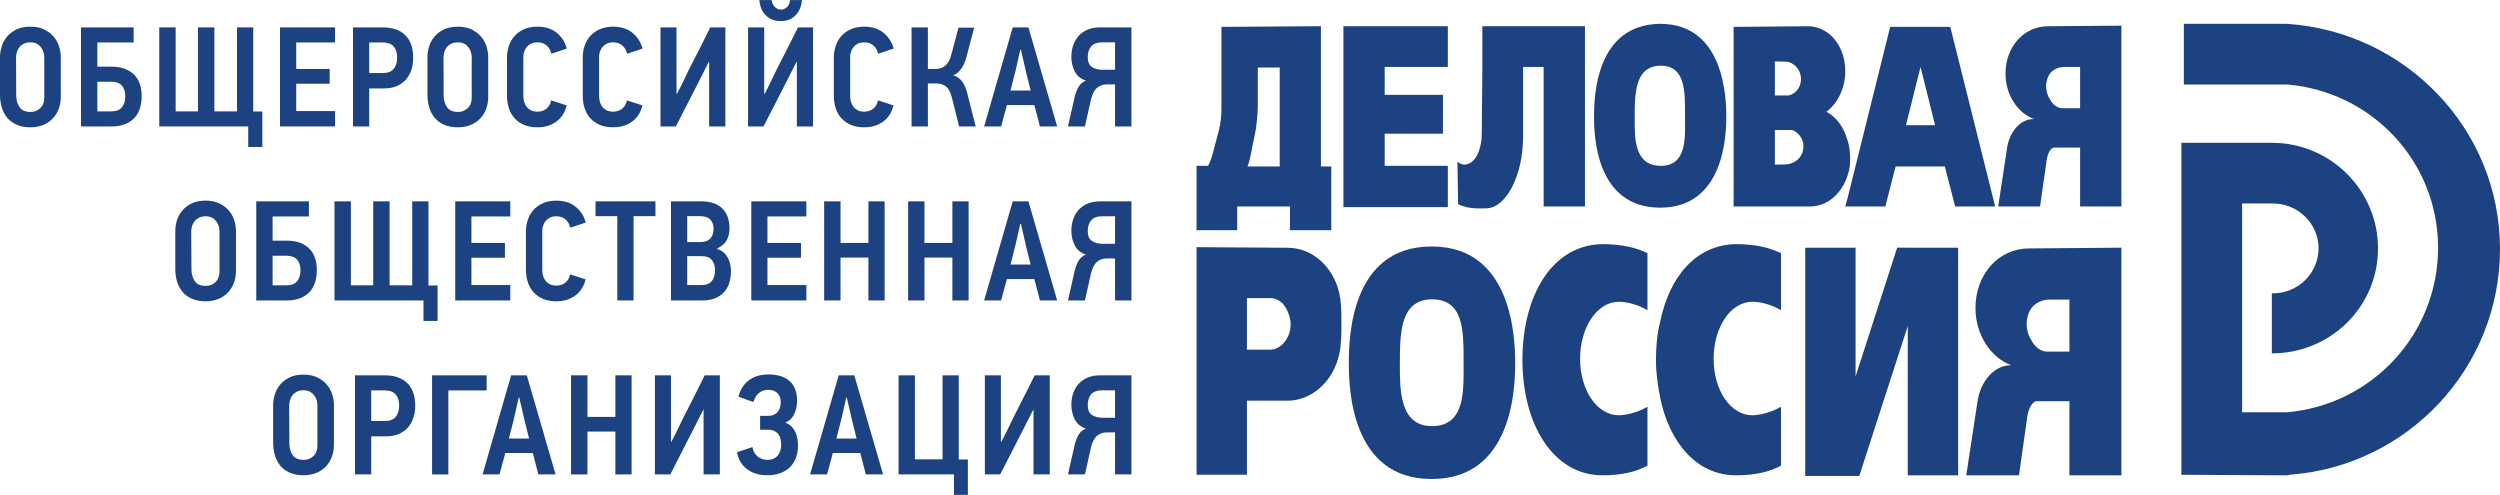 <?xml version="1.0" encoding="UTF-8"?>
<svg xmlns="http://www.w3.org/2000/svg" xmlns:xlink="http://www.w3.org/1999/xlink" width="250.41pt" height="49.57pt" viewBox="0 0 250.41 49.57" version="1.1">
<defs>
<clipPath id="clip1">
  <path d="M 90 37 L 97 37 L 97 49.57 L 90 49.57 Z M 90 37 "/>
</clipPath>
<clipPath id="clip2">
  <path d="M 218 2 L 250.41 2 L 250.41 48 L 218 48 Z M 218 2 "/>
</clipPath>
</defs>
<g id="surface1">
<path style=" stroke:none;fill-rule:nonzero;fill:rgb(11.4%,25.899%,50.6%);fill-opacity:1;" d="M 4.434 5.711 C 4.434 5.586 4.414 5.441 4.367 5.277 C 4.324 5.105 4.25 4.949 4.148 4.797 C 4.047 4.645 3.906 4.512 3.727 4.402 C 3.555 4.293 3.328 4.242 3.055 4.242 C 2.773 4.242 2.543 4.293 2.359 4.391 C 2.176 4.492 2.023 4.613 1.918 4.762 C 1.809 4.91 1.73 5.066 1.684 5.238 C 1.633 5.41 1.609 5.574 1.609 5.723 L 1.625 9.523 C 1.625 10.004 1.73 10.402 1.957 10.727 C 2.172 11.051 2.543 11.215 3.062 11.215 C 3.434 11.215 3.758 11.086 4.027 10.836 C 4.301 10.582 4.434 10.234 4.434 9.797 Z M 6.09 9.656 C 6.09 10.133 6.02 10.559 5.867 10.941 C 5.719 11.32 5.512 11.645 5.238 11.914 C 4.969 12.188 4.648 12.395 4.277 12.539 C 3.906 12.68 3.5 12.75 3.055 12.75 C 2.504 12.75 2.043 12.664 1.652 12.484 C 1.266 12.312 0.949 12.074 0.703 11.773 C 0.461 11.477 0.289 11.125 0.172 10.734 C 0.055 10.34 0 9.922 0 9.484 L 0 5.738 C 0 5.387 0.055 5.031 0.164 4.668 C 0.273 4.305 0.449 3.98 0.691 3.684 C 0.934 3.391 1.25 3.148 1.633 2.957 C 2.016 2.766 2.488 2.672 3.055 2.672 C 3.574 2.672 4.023 2.758 4.406 2.941 C 4.785 3.121 5.102 3.359 5.352 3.648 C 5.605 3.938 5.793 4.266 5.906 4.629 C 6.031 5 6.09 5.367 6.09 5.738 "/>
<path style=" stroke:none;fill-rule:nonzero;fill:rgb(11.4%,25.899%,50.6%);fill-opacity:1;" d="M 9.75 11.156 L 11.121 11.156 C 11.625 11.156 11.988 11.02 12.211 10.746 C 12.438 10.48 12.547 10.109 12.547 9.645 C 12.547 9.195 12.438 8.84 12.211 8.578 C 11.988 8.316 11.625 8.188 11.105 8.188 L 9.75 8.188 Z M 9.75 6.68 L 11.18 6.68 C 11.699 6.68 12.148 6.75 12.527 6.898 C 12.898 7.047 13.211 7.246 13.457 7.504 C 13.707 7.762 13.891 8.066 14.008 8.426 C 14.129 8.781 14.188 9.172 14.188 9.602 C 14.188 10.617 13.914 11.383 13.379 11.895 C 12.844 12.406 12.117 12.664 11.195 12.664 L 8.113 12.664 L 8.113 2.742 L 13.387 2.742 L 13.387 4.254 L 9.75 4.254 "/>
<path style=" stroke:none;fill-rule:nonzero;fill:rgb(11.4%,25.899%,50.6%);fill-opacity:1;" d="M 24.863 12.664 L 15.953 12.664 L 15.953 2.742 L 17.594 2.742 L 17.594 11.156 L 19.836 11.156 L 19.836 2.742 L 21.473 2.742 L 21.473 11.156 L 23.738 11.156 L 23.738 2.742 L 25.367 2.742 L 25.367 11.168 L 26.277 11.168 L 26.277 14.719 L 24.863 14.719 "/>
<path style=" stroke:none;fill-rule:nonzero;fill:rgb(11.4%,25.899%,50.6%);fill-opacity:1;" d="M 28.047 12.664 L 28.047 2.742 L 33.562 2.742 L 33.562 4.254 L 29.672 4.254 L 29.672 6.906 L 33.02 6.906 L 33.02 8.387 L 29.672 8.387 L 29.672 11.125 L 33.562 11.125 L 33.562 12.664 "/>
<path style=" stroke:none;fill-rule:nonzero;fill:rgb(11.4%,25.899%,50.6%);fill-opacity:1;" d="M 39.781 5.773 C 39.781 5.281 39.656 4.906 39.418 4.645 C 39.184 4.387 38.82 4.254 38.34 4.254 L 36.984 4.254 L 36.984 7.316 L 38.352 7.316 C 38.84 7.316 39.195 7.184 39.43 6.898 C 39.664 6.621 39.781 6.246 39.781 5.773 M 41.387 5.805 C 41.387 6.234 41.328 6.637 41.203 7.008 C 41.078 7.375 40.898 7.699 40.652 7.977 C 40.406 8.25 40.105 8.469 39.734 8.625 C 39.363 8.781 38.93 8.859 38.441 8.859 L 36.984 8.859 L 36.984 12.664 L 35.359 12.664 L 35.359 2.742 L 38.352 2.742 C 38.82 2.742 39.238 2.805 39.605 2.93 C 39.98 3.051 40.297 3.238 40.559 3.492 C 40.828 3.746 41.035 4.059 41.176 4.445 C 41.32 4.828 41.387 5.285 41.387 5.805 "/>
<path style=" stroke:none;fill-rule:nonzero;fill:rgb(11.4%,25.899%,50.6%);fill-opacity:1;" d="M 47.25 5.711 C 47.25 5.586 47.227 5.441 47.184 5.277 C 47.145 5.105 47.07 4.949 46.965 4.797 C 46.855 4.645 46.723 4.512 46.547 4.402 C 46.367 4.293 46.141 4.242 45.863 4.242 C 45.59 4.242 45.359 4.293 45.176 4.391 C 44.988 4.492 44.844 4.613 44.73 4.762 C 44.625 4.91 44.543 5.066 44.496 5.238 C 44.449 5.41 44.426 5.574 44.426 5.723 L 44.438 9.523 C 44.438 10.004 44.547 10.402 44.77 10.727 C 44.98 11.051 45.359 11.215 45.875 11.215 C 46.25 11.215 46.57 11.086 46.84 10.836 C 47.113 10.582 47.25 10.234 47.25 9.797 Z M 48.902 9.656 C 48.902 10.133 48.828 10.559 48.684 10.941 C 48.535 11.32 48.324 11.645 48.055 11.914 C 47.785 12.188 47.461 12.395 47.094 12.539 C 46.723 12.68 46.312 12.75 45.863 12.75 C 45.324 12.75 44.855 12.664 44.469 12.484 C 44.078 12.312 43.766 12.074 43.52 11.773 C 43.277 11.477 43.102 11.125 42.984 10.734 C 42.875 10.34 42.816 9.922 42.816 9.484 L 42.816 5.738 C 42.816 5.387 42.867 5.031 42.977 4.668 C 43.086 4.305 43.266 3.98 43.508 3.684 C 43.75 3.391 44.062 3.148 44.449 2.957 C 44.832 2.766 45.305 2.672 45.863 2.672 C 46.387 2.672 46.836 2.758 47.219 2.941 C 47.598 3.121 47.918 3.359 48.168 3.648 C 48.422 3.938 48.605 4.266 48.723 4.629 C 48.844 5 48.902 5.367 48.902 5.738 "/>
<path style=" stroke:none;fill-rule:nonzero;fill:rgb(11.4%,25.899%,50.6%);fill-opacity:1;" d="M 56.758 10.559 C 56.598 11.25 56.254 11.789 55.73 12.176 C 55.211 12.559 54.574 12.75 53.836 12.75 C 53.32 12.75 52.875 12.672 52.492 12.508 C 52.113 12.348 51.793 12.125 51.539 11.84 C 51.285 11.555 51.094 11.219 50.969 10.832 C 50.848 10.449 50.781 10.035 50.781 9.586 L 50.781 5.738 C 50.781 5.348 50.848 4.969 50.969 4.598 C 51.094 4.223 51.277 3.895 51.535 3.613 C 51.781 3.328 52.102 3.102 52.48 2.93 C 52.859 2.758 53.312 2.672 53.836 2.672 C 54.629 2.672 55.281 2.883 55.785 3.301 C 56.281 3.715 56.609 4.242 56.77 4.867 L 55.219 5.379 C 55.191 5.238 55.141 5.098 55.078 4.969 C 55.008 4.832 54.918 4.711 54.809 4.605 C 54.691 4.496 54.551 4.406 54.391 4.34 C 54.23 4.27 54.047 4.242 53.836 4.242 C 53.59 4.242 53.375 4.281 53.203 4.371 C 53.023 4.453 52.879 4.566 52.766 4.703 C 52.652 4.84 52.57 4.996 52.512 5.168 C 52.453 5.336 52.422 5.508 52.422 5.68 L 52.422 9.629 C 52.422 9.836 52.453 10.035 52.512 10.227 C 52.57 10.418 52.656 10.582 52.777 10.727 C 52.891 10.871 53.043 10.98 53.219 11.062 C 53.391 11.145 53.598 11.184 53.836 11.184 C 54.191 11.184 54.488 11.086 54.734 10.883 C 54.98 10.684 55.137 10.41 55.207 10.055 "/>
<path style=" stroke:none;fill-rule:nonzero;fill:rgb(11.4%,25.899%,50.6%);fill-opacity:1;" d="M 64.348 10.559 C 64.184 11.25 63.844 11.789 63.32 12.176 C 62.793 12.559 62.164 12.75 61.422 12.75 C 60.91 12.75 60.461 12.672 60.078 12.508 C 59.703 12.348 59.383 12.125 59.125 11.84 C 58.863 11.555 58.68 11.219 58.555 10.832 C 58.43 10.449 58.371 10.035 58.371 9.586 L 58.371 5.738 C 58.371 5.348 58.43 4.969 58.555 4.598 C 58.68 4.223 58.863 3.895 59.117 3.613 C 59.371 3.328 59.684 3.102 60.07 2.93 C 60.445 2.758 60.902 2.672 61.422 2.672 C 62.219 2.672 62.867 2.883 63.367 3.301 C 63.863 3.715 64.195 4.242 64.355 4.867 L 62.809 5.379 C 62.773 5.238 62.723 5.098 62.664 4.969 C 62.594 4.832 62.504 4.711 62.391 4.605 C 62.277 4.496 62.141 4.406 61.977 4.34 C 61.812 4.27 61.629 4.242 61.422 4.242 C 61.172 4.242 60.961 4.281 60.785 4.371 C 60.613 4.453 60.469 4.566 60.348 4.703 C 60.238 4.84 60.152 4.996 60.094 5.168 C 60.035 5.336 60.008 5.508 60.008 5.68 L 60.008 9.629 C 60.008 9.836 60.035 10.035 60.094 10.227 C 60.152 10.418 60.238 10.582 60.355 10.727 C 60.477 10.871 60.621 10.98 60.797 11.062 C 60.977 11.145 61.188 11.184 61.422 11.184 C 61.77 11.184 62.07 11.086 62.32 10.883 C 62.566 10.684 62.723 10.41 62.789 10.055 "/>
<path style=" stroke:none;fill-rule:nonzero;fill:rgb(11.4%,25.899%,50.6%);fill-opacity:1;" d="M 66.156 12.664 L 66.156 2.742 L 67.762 2.742 L 67.762 9.387 C 67.762 9.387 67.781 9.387 67.781 9.395 C 67.793 9.398 67.797 9.398 67.805 9.398 C 68.027 8.992 68.234 8.586 68.426 8.176 C 68.625 7.766 68.82 7.359 69.016 6.949 C 69.383 6.246 69.738 5.547 70.09 4.852 C 70.438 4.16 70.793 3.457 71.141 2.742 L 72.656 2.742 L 72.656 12.664 L 71.031 12.664 L 71.031 6.191 L 71 6.191 C 70.836 6.508 70.68 6.824 70.516 7.145 C 70.352 7.473 70.195 7.789 70.031 8.105 L 67.695 12.664 "/>
<path style=" stroke:none;fill-rule:nonzero;fill:rgb(11.4%,25.899%,50.6%);fill-opacity:1;" d="M 78.215 2.113 C 77.816 2.113 77.484 2.043 77.211 1.898 C 76.941 1.758 76.723 1.582 76.555 1.371 C 76.387 1.16 76.27 0.938 76.191 0.691 C 76.113 0.441 76.074 0.215 76.062 0.004 L 77.289 0.004 C 77.297 0.109 77.324 0.215 77.367 0.324 C 77.41 0.434 77.469 0.535 77.555 0.637 C 77.633 0.73 77.727 0.805 77.84 0.867 C 77.945 0.93 78.07 0.961 78.215 0.961 C 78.367 0.961 78.496 0.93 78.609 0.867 C 78.73 0.805 78.824 0.73 78.898 0.637 C 78.977 0.535 79.031 0.434 79.074 0.324 C 79.109 0.215 79.129 0.109 79.129 0.004 L 80.34 0.004 C 80.32 0.215 80.273 0.441 80.188 0.691 C 80.109 0.938 79.988 1.16 79.828 1.371 C 79.664 1.582 79.453 1.758 79.188 1.898 C 78.918 2.043 78.59 2.113 78.215 2.113 M 74.93 12.664 L 74.93 2.742 L 76.547 2.742 L 76.547 9.387 C 76.547 9.387 76.566 9.387 76.57 9.395 C 76.57 9.398 76.578 9.398 76.59 9.398 C 76.809 8.992 77.02 8.586 77.211 8.176 C 77.402 7.766 77.602 7.359 77.801 6.949 C 78.16 6.246 78.516 5.547 78.871 4.852 C 79.223 4.156 79.574 3.453 79.93 2.742 L 81.438 2.742 L 81.438 12.664 L 79.816 12.664 L 79.816 6.195 L 79.785 6.195 C 79.621 6.508 79.457 6.824 79.297 7.145 C 79.141 7.473 78.977 7.785 78.816 8.105 L 76.477 12.664 "/>
<path style=" stroke:none;fill-rule:nonzero;fill:rgb(11.4%,25.899%,50.6%);fill-opacity:1;" d="M 89.492 10.559 C 89.332 11.25 88.988 11.789 88.469 12.176 C 87.945 12.559 87.312 12.75 86.566 12.75 C 86.059 12.75 85.609 12.672 85.23 12.508 C 84.852 12.348 84.531 12.125 84.273 11.84 C 84.016 11.555 83.828 11.219 83.707 10.832 C 83.582 10.449 83.52 10.035 83.52 9.586 L 83.52 5.738 C 83.52 5.348 83.582 4.969 83.707 4.598 C 83.828 4.223 84.016 3.895 84.266 3.613 C 84.52 3.328 84.836 3.102 85.215 2.93 C 85.594 2.758 86.047 2.672 86.566 2.672 C 87.367 2.672 88.016 2.883 88.516 3.301 C 89.012 3.715 89.348 4.242 89.508 4.867 L 87.953 5.379 C 87.926 5.238 87.879 5.098 87.809 4.969 C 87.746 4.832 87.656 4.711 87.539 4.605 C 87.422 4.496 87.289 4.406 87.125 4.34 C 86.969 4.27 86.781 4.242 86.566 4.242 C 86.324 4.242 86.113 4.281 85.934 4.371 C 85.758 4.453 85.613 4.566 85.504 4.703 C 85.387 4.84 85.301 4.996 85.246 5.168 C 85.184 5.336 85.156 5.508 85.156 5.68 L 85.156 9.629 C 85.156 9.836 85.184 10.035 85.246 10.227 C 85.301 10.418 85.387 10.582 85.508 10.727 C 85.625 10.871 85.773 10.98 85.949 11.062 C 86.125 11.145 86.332 11.184 86.566 11.184 C 86.922 11.184 87.223 11.086 87.469 10.883 C 87.715 10.684 87.871 10.41 87.938 10.055 "/>
<path style=" stroke:none;fill-rule:nonzero;fill:rgb(11.4%,25.899%,50.6%);fill-opacity:1;" d="M 91.305 12.664 L 91.305 2.742 L 92.941 2.742 L 92.941 6.906 L 93.727 6.906 C 93.871 6.906 94.02 6.887 94.168 6.848 C 94.324 6.809 94.469 6.742 94.605 6.641 C 94.742 6.543 94.867 6.398 94.988 6.215 C 95.105 6.027 95.203 5.789 95.281 5.492 L 96.008 2.77 L 97.578 2.77 L 96.809 5.691 C 96.68 6.18 96.508 6.578 96.273 6.898 C 96.051 7.219 95.781 7.426 95.477 7.535 C 95.879 7.668 96.188 7.891 96.406 8.211 C 96.625 8.531 96.793 8.934 96.906 9.43 L 97.73 12.664 L 96.066 12.664 L 95.363 9.844 C 95.215 9.242 95.004 8.844 94.738 8.652 C 94.473 8.457 94.156 8.359 93.801 8.359 L 92.941 8.359 L 92.941 12.664 "/>
<path style=" stroke:none;fill-rule:nonzero;fill:rgb(11.4%,25.899%,50.6%);fill-opacity:1;" d="M 101.723 7.078 L 101.215 9.07 L 103.234 9.07 L 102.738 7.09 C 102.719 7.008 102.684 6.863 102.645 6.664 C 102.605 6.465 102.555 6.254 102.504 6.039 C 102.449 5.82 102.398 5.609 102.355 5.418 C 102.309 5.219 102.277 5.082 102.266 4.996 L 102.195 4.996 Z M 103.605 10.527 L 100.855 10.527 C 100.84 10.613 100.797 10.758 100.742 10.953 C 100.684 11.156 100.625 11.367 100.562 11.598 C 100.504 11.828 100.449 12.035 100.391 12.238 C 100.34 12.438 100.297 12.578 100.273 12.664 L 98.574 12.664 L 101.438 2.742 L 103.012 2.742 L 105.891 12.664 L 104.164 12.664 "/>
<path style=" stroke:none;fill-rule:nonzero;fill:rgb(11.4%,25.899%,50.6%);fill-opacity:1;" d="M 108.953 5.723 C 108.953 6.195 109.098 6.527 109.375 6.711 C 109.656 6.898 110.008 6.988 110.422 6.988 L 111.688 6.988 L 111.688 4.242 L 110.379 4.242 C 109.895 4.242 109.535 4.371 109.301 4.641 C 109.07 4.906 108.953 5.266 108.953 5.723 M 113.328 2.742 L 113.328 12.664 L 111.688 12.664 L 111.688 8.457 L 110.809 8.457 C 110.484 8.457 110.184 8.562 109.906 8.781 C 109.629 8.996 109.418 9.398 109.27 9.988 L 108.672 12.664 L 106.973 12.664 L 107.645 9.699 C 107.734 9.32 107.867 8.988 108.031 8.703 C 108.191 8.414 108.434 8.211 108.77 8.074 C 108.234 7.895 107.859 7.582 107.645 7.141 C 107.426 6.699 107.312 6.219 107.312 5.695 C 107.312 5.238 107.383 4.828 107.523 4.461 C 107.66 4.098 107.855 3.785 108.102 3.527 C 108.359 3.27 108.66 3.074 109.012 2.941 C 109.363 2.812 109.746 2.742 110.18 2.742 "/>
<path style=" stroke:none;fill-rule:nonzero;fill:rgb(11.4%,25.899%,50.6%);fill-opacity:1;" d="M 21.984 23.133 C 21.984 23.016 21.965 22.867 21.922 22.703 C 21.879 22.535 21.801 22.375 21.703 22.223 C 21.594 22.07 21.457 21.938 21.277 21.828 C 21.102 21.723 20.879 21.664 20.602 21.664 C 20.328 21.664 20.094 21.715 19.91 21.812 C 19.727 21.914 19.578 22.039 19.473 22.188 C 19.359 22.336 19.277 22.492 19.234 22.664 C 19.184 22.836 19.156 23 19.156 23.148 L 19.176 26.953 C 19.176 27.426 19.285 27.828 19.504 28.152 C 19.723 28.477 20.094 28.637 20.613 28.637 C 20.988 28.637 21.309 28.512 21.582 28.258 C 21.848 28.004 21.984 27.66 21.984 27.223 Z M 23.637 27.082 C 23.637 27.555 23.566 27.988 23.418 28.363 C 23.27 28.75 23.062 29.07 22.789 29.344 C 22.52 29.617 22.199 29.82 21.832 29.965 C 21.457 30.102 21.051 30.18 20.602 30.18 C 20.059 30.18 19.594 30.086 19.203 29.914 C 18.816 29.742 18.5 29.5 18.258 29.199 C 18.016 28.898 17.836 28.555 17.723 28.16 C 17.609 27.766 17.559 27.348 17.559 26.91 L 17.559 23.164 C 17.559 22.812 17.605 22.453 17.715 22.094 C 17.824 21.73 18.004 21.402 18.242 21.113 C 18.484 20.812 18.797 20.574 19.184 20.379 C 19.566 20.191 20.039 20.094 20.602 20.094 C 21.125 20.094 21.574 20.188 21.953 20.367 C 22.34 20.547 22.652 20.781 22.902 21.074 C 23.16 21.363 23.344 21.691 23.461 22.059 C 23.578 22.426 23.637 22.789 23.637 23.164 "/>
<path style=" stroke:none;fill-rule:nonzero;fill:rgb(11.4%,25.899%,50.6%);fill-opacity:1;" d="M 27.305 28.578 L 28.668 28.578 C 29.176 28.578 29.539 28.441 29.758 28.176 C 29.984 27.902 30.098 27.535 30.098 27.066 C 30.098 26.621 29.984 26.27 29.758 26.008 C 29.539 25.746 29.164 25.613 28.656 25.613 L 27.305 25.613 Z M 27.305 24.105 L 28.73 24.105 C 29.25 24.105 29.699 24.176 30.074 24.324 C 30.449 24.473 30.762 24.672 31.012 24.934 C 31.258 25.188 31.434 25.492 31.559 25.852 C 31.676 26.207 31.734 26.602 31.734 27.027 C 31.734 28.043 31.469 28.809 30.934 29.32 C 30.395 29.836 29.664 30.094 28.742 30.094 L 25.668 30.094 L 25.668 20.168 L 30.941 20.168 L 30.941 21.68 L 27.305 21.68 "/>
<path style=" stroke:none;fill-rule:nonzero;fill:rgb(11.4%,25.899%,50.6%);fill-opacity:1;" d="M 42.418 30.094 L 33.504 30.094 L 33.504 20.168 L 35.145 20.168 L 35.145 28.578 L 37.383 28.578 L 37.383 20.168 L 39.023 20.168 L 39.023 28.578 L 41.289 28.578 L 41.289 20.168 L 42.918 20.168 L 42.918 28.594 L 43.828 28.594 L 43.828 32.145 L 42.418 32.145 "/>
<path style=" stroke:none;fill-rule:nonzero;fill:rgb(11.4%,25.899%,50.6%);fill-opacity:1;" d="M 45.598 30.094 L 45.598 20.168 L 51.113 20.168 L 51.113 21.68 L 47.219 21.68 L 47.219 24.332 L 50.574 24.332 L 50.574 25.812 L 47.219 25.812 L 47.219 28.551 L 51.113 28.551 L 51.113 30.094 "/>
<path style=" stroke:none;fill-rule:nonzero;fill:rgb(11.4%,25.899%,50.6%);fill-opacity:1;" d="M 58.656 27.98 C 58.488 28.676 58.152 29.215 57.625 29.602 C 57.109 29.984 56.469 30.18 55.73 30.18 C 55.219 30.18 54.77 30.094 54.391 29.938 C 54.012 29.773 53.695 29.547 53.434 29.266 C 53.18 28.98 52.988 28.645 52.867 28.258 C 52.746 27.875 52.68 27.457 52.68 27.012 L 52.68 23.164 C 52.68 22.773 52.746 22.391 52.867 22.02 C 52.988 21.652 53.18 21.32 53.43 21.039 C 53.684 20.754 53.996 20.523 54.375 20.355 C 54.758 20.184 55.211 20.098 55.73 20.098 C 56.531 20.098 57.18 20.305 57.676 20.723 C 58.18 21.141 58.508 21.664 58.668 22.293 L 57.113 22.805 C 57.09 22.664 57.035 22.523 56.973 22.391 C 56.906 22.262 56.812 22.141 56.703 22.027 C 56.59 21.922 56.445 21.832 56.285 21.766 C 56.125 21.699 55.941 21.664 55.73 21.664 C 55.484 21.664 55.273 21.707 55.102 21.793 C 54.922 21.879 54.777 21.992 54.66 22.133 C 54.551 22.266 54.465 22.418 54.406 22.594 C 54.348 22.762 54.316 22.934 54.316 23.105 L 54.316 27.055 C 54.316 27.262 54.348 27.465 54.406 27.652 C 54.465 27.844 54.551 28.008 54.672 28.152 C 54.785 28.293 54.938 28.406 55.109 28.488 C 55.285 28.566 55.492 28.605 55.73 28.605 C 56.086 28.605 56.387 28.512 56.633 28.309 C 56.879 28.105 57.035 27.836 57.102 27.48 "/>
<path style=" stroke:none;fill-rule:nonzero;fill:rgb(11.4%,25.899%,50.6%);fill-opacity:1;" d="M 63.461 21.652 L 63.461 30.094 L 61.832 30.094 L 61.832 21.652 L 59.652 21.652 L 59.652 20.168 L 65.652 20.168 L 65.652 21.652 "/>
<path style=" stroke:none;fill-rule:nonzero;fill:rgb(11.4%,25.899%,50.6%);fill-opacity:1;" d="M 71.617 27.062 C 71.617 26.641 71.512 26.305 71.297 26.043 C 71.09 25.785 70.742 25.656 70.262 25.656 L 68.836 25.656 L 68.836 28.551 L 70.277 28.551 C 70.531 28.551 70.742 28.512 70.918 28.438 C 71.09 28.363 71.223 28.254 71.328 28.113 C 71.434 27.98 71.508 27.816 71.547 27.637 C 71.594 27.449 71.617 27.262 71.617 27.062 M 71.473 22.934 C 71.473 22.535 71.367 22.219 71.152 21.992 C 70.938 21.766 70.594 21.652 70.117 21.652 L 68.836 21.652 L 68.836 24.246 L 70.133 24.246 C 70.594 24.246 70.938 24.125 71.152 23.887 C 71.367 23.641 71.473 23.324 71.473 22.934 M 73.215 27.152 C 73.215 28.105 72.957 28.832 72.449 29.336 C 71.941 29.84 71.262 30.094 70.398 30.094 L 67.207 30.094 L 67.207 20.168 L 70.246 20.168 C 71.188 20.168 71.891 20.41 72.363 20.895 C 72.836 21.379 73.07 22.043 73.07 22.879 C 73.07 23.297 72.984 23.68 72.809 24.031 C 72.629 24.379 72.316 24.664 71.855 24.871 L 71.855 24.945 C 72.098 25.023 72.297 25.133 72.473 25.281 C 72.645 25.43 72.781 25.598 72.891 25.797 C 73 26 73.078 26.219 73.137 26.449 C 73.188 26.684 73.215 26.914 73.215 27.152 "/>
<path style=" stroke:none;fill-rule:nonzero;fill:rgb(11.4%,25.899%,50.6%);fill-opacity:1;" d="M 75.254 30.094 L 75.254 20.168 L 80.77 20.168 L 80.77 21.68 L 76.871 21.68 L 76.871 24.332 L 80.23 24.332 L 80.23 25.812 L 76.871 25.812 L 76.871 28.551 L 80.77 28.551 L 80.77 30.094 "/>
<path style=" stroke:none;fill-rule:nonzero;fill:rgb(11.4%,25.899%,50.6%);fill-opacity:1;" d="M 86.984 30.094 L 86.984 25.801 L 84.191 25.801 L 84.191 30.094 L 82.551 30.094 L 82.551 20.168 L 84.191 20.168 L 84.191 24.332 L 86.984 24.332 L 86.984 20.168 L 88.609 20.168 L 88.609 30.094 "/>
<path style=" stroke:none;fill-rule:nonzero;fill:rgb(11.4%,25.899%,50.6%);fill-opacity:1;" d="M 95.395 30.094 L 95.395 25.801 L 92.598 25.801 L 92.598 30.094 L 90.961 30.094 L 90.961 20.168 L 92.598 20.168 L 92.598 24.332 L 95.395 24.332 L 95.395 20.168 L 97.02 20.168 L 97.02 30.094 "/>
<path style=" stroke:none;fill-rule:nonzero;fill:rgb(11.4%,25.899%,50.6%);fill-opacity:1;" d="M 101.723 24.5 L 101.215 26.5 L 103.234 26.5 L 102.738 24.52 C 102.719 24.43 102.684 24.289 102.645 24.09 C 102.605 23.891 102.555 23.68 102.504 23.461 C 102.449 23.242 102.398 23.039 102.355 22.84 C 102.309 22.648 102.277 22.508 102.266 22.418 L 102.195 22.418 Z M 103.605 27.953 L 100.855 27.953 C 100.84 28.039 100.797 28.184 100.742 28.379 C 100.684 28.578 100.625 28.793 100.562 29.023 C 100.504 29.25 100.449 29.465 100.391 29.664 C 100.34 29.863 100.297 30.008 100.273 30.094 L 98.574 30.094 L 101.438 20.168 L 103.012 20.168 L 105.891 30.094 L 104.164 30.094 "/>
<path style=" stroke:none;fill-rule:nonzero;fill:rgb(11.4%,25.899%,50.6%);fill-opacity:1;" d="M 108.953 23.148 C 108.953 23.625 109.098 23.953 109.375 24.137 C 109.656 24.324 110.008 24.418 110.422 24.418 L 111.688 24.418 L 111.688 21.664 L 110.379 21.664 C 109.895 21.664 109.535 21.797 109.301 22.062 C 109.07 22.332 108.953 22.695 108.953 23.148 M 113.328 20.168 L 113.328 30.094 L 111.688 30.094 L 111.688 25.891 L 110.809 25.891 C 110.484 25.891 110.184 25.992 109.906 26.207 C 109.629 26.418 109.418 26.82 109.27 27.41 L 108.672 30.094 L 106.973 30.094 L 107.645 27.129 C 107.734 26.746 107.867 26.414 108.031 26.129 C 108.191 25.844 108.434 25.633 108.77 25.5 C 108.234 25.32 107.859 25.008 107.645 24.566 C 107.426 24.125 107.312 23.641 107.312 23.117 C 107.312 22.664 107.383 22.25 107.523 21.887 C 107.66 21.523 107.855 21.207 108.102 20.953 C 108.359 20.695 108.66 20.504 109.012 20.367 C 109.363 20.234 109.746 20.168 110.18 20.168 "/>
<path style=" stroke:none;fill-rule:nonzero;fill:rgb(11.4%,25.899%,50.6%);fill-opacity:1;" d="M 31.793 40.566 C 31.793 40.438 31.773 40.293 31.73 40.125 C 31.688 39.961 31.613 39.801 31.508 39.648 C 31.402 39.496 31.266 39.367 31.09 39.258 C 30.914 39.145 30.684 39.09 30.406 39.09 C 30.133 39.09 29.902 39.141 29.723 39.242 C 29.535 39.34 29.387 39.465 29.277 39.613 C 29.164 39.758 29.09 39.918 29.043 40.094 C 28.996 40.266 28.969 40.422 28.969 40.578 L 28.984 44.375 C 28.984 44.855 29.09 45.254 29.312 45.578 C 29.531 45.902 29.902 46.062 30.426 46.062 C 30.793 46.062 31.117 45.938 31.387 45.688 C 31.656 45.434 31.793 45.09 31.793 44.648 Z M 33.449 44.504 C 33.449 44.984 33.375 45.41 33.227 45.789 C 33.078 46.172 32.871 46.496 32.598 46.77 C 32.328 47.039 32.008 47.246 31.637 47.387 C 31.266 47.531 30.859 47.602 30.406 47.602 C 29.867 47.602 29.402 47.516 29.012 47.336 C 28.621 47.164 28.309 46.926 28.062 46.629 C 27.82 46.328 27.648 45.98 27.527 45.586 C 27.414 45.191 27.359 44.777 27.359 44.336 L 27.359 40.586 C 27.359 40.234 27.414 39.879 27.52 39.52 C 27.637 39.156 27.809 38.832 28.055 38.535 C 28.297 38.242 28.609 37.996 28.996 37.809 C 29.379 37.617 29.852 37.523 30.406 37.523 C 30.934 37.523 31.383 37.613 31.77 37.793 C 32.145 37.977 32.461 38.211 32.711 38.5 C 32.965 38.789 33.152 39.117 33.27 39.48 C 33.391 39.852 33.449 40.219 33.449 40.586 "/>
<path style=" stroke:none;fill-rule:nonzero;fill:rgb(11.4%,25.899%,50.6%);fill-opacity:1;" d="M 39.98 40.621 C 39.98 40.133 39.859 39.758 39.621 39.496 C 39.387 39.234 39.023 39.105 38.543 39.105 L 37.184 39.105 L 37.184 42.172 L 38.551 42.172 C 39.035 42.172 39.395 42.031 39.633 41.754 C 39.859 41.473 39.98 41.098 39.98 40.621 M 41.59 40.66 C 41.59 41.09 41.527 41.484 41.398 41.855 C 41.281 42.227 41.098 42.551 40.852 42.828 C 40.605 43.102 40.305 43.32 39.934 43.477 C 39.559 43.633 39.133 43.707 38.641 43.707 L 37.184 43.707 L 37.184 47.52 L 35.559 47.52 L 35.559 37.594 L 38.551 37.594 C 39.02 37.594 39.438 37.652 39.805 37.781 C 40.176 37.906 40.5 38.09 40.758 38.344 C 41.027 38.594 41.234 38.914 41.379 39.297 C 41.52 39.684 41.59 40.137 41.59 40.66 "/>
<path style=" stroke:none;fill-rule:nonzero;fill:rgb(11.4%,25.899%,50.6%);fill-opacity:1;" d="M 44.91 39.105 L 44.91 47.52 L 43.281 47.52 L 43.281 37.594 L 48.746 37.594 L 48.746 39.105 "/>
<path style=" stroke:none;fill-rule:nonzero;fill:rgb(11.4%,25.899%,50.6%);fill-opacity:1;" d="M 51.48 41.93 L 50.973 43.926 L 52.996 43.926 L 52.496 41.941 C 52.477 41.859 52.441 41.715 52.402 41.512 C 52.359 41.312 52.312 41.105 52.262 40.887 C 52.207 40.668 52.156 40.461 52.109 40.266 C 52.062 40.074 52.035 39.934 52.027 39.848 L 51.949 39.848 Z M 53.367 45.375 L 50.613 45.375 C 50.594 45.465 50.555 45.609 50.5 45.805 C 50.441 46.008 50.387 46.223 50.32 46.449 C 50.262 46.676 50.203 46.891 50.148 47.09 C 50.102 47.293 50.059 47.43 50.031 47.52 L 48.336 47.52 L 51.195 37.594 L 52.766 37.594 L 55.648 47.52 L 53.922 47.52 "/>
<path style=" stroke:none;fill-rule:nonzero;fill:rgb(11.4%,25.899%,50.6%);fill-opacity:1;" d="M 61.637 47.52 L 61.637 43.227 L 58.844 43.227 L 58.844 47.52 L 57.199 47.52 L 57.199 37.594 L 58.844 37.594 L 58.844 41.758 L 61.637 41.758 L 61.637 37.594 L 63.262 37.594 L 63.262 47.52 "/>
<path style=" stroke:none;fill-rule:nonzero;fill:rgb(11.4%,25.899%,50.6%);fill-opacity:1;" d="M 65.598 47.52 L 65.598 37.594 L 67.207 37.594 L 67.207 44.238 C 67.223 44.238 67.227 44.238 67.23 44.246 C 67.234 44.246 67.242 44.25 67.242 44.25 C 67.473 43.844 67.676 43.434 67.867 43.027 C 68.07 42.617 68.266 42.207 68.461 41.801 C 68.824 41.098 69.184 40.398 69.535 39.703 C 69.883 39.012 70.234 38.309 70.586 37.594 L 72.102 37.594 L 72.102 47.52 L 70.473 47.52 L 70.473 41.043 L 70.445 41.043 C 70.285 41.355 70.117 41.676 69.957 42 C 69.793 42.32 69.641 42.641 69.477 42.953 L 67.141 47.52 "/>
<path style=" stroke:none;fill-rule:nonzero;fill:rgb(11.4%,25.899%,50.6%);fill-opacity:1;" d="M 73.824 45.293 C 73.91 45.262 74.023 45.23 74.16 45.188 C 74.297 45.145 74.441 45.098 74.594 45.043 C 74.75 44.996 74.887 44.941 75.031 44.895 C 75.168 44.848 75.281 44.809 75.363 44.777 C 75.438 45.191 75.617 45.504 75.895 45.73 C 76.168 45.949 76.496 46.062 76.871 46.062 C 77.305 46.062 77.641 45.926 77.883 45.648 C 78.125 45.375 78.246 45.008 78.246 44.543 C 78.246 44.336 78.219 44.141 78.18 43.961 C 78.141 43.785 78.062 43.625 77.957 43.484 C 77.855 43.352 77.715 43.242 77.543 43.164 C 77.375 43.082 77.16 43.043 76.902 43.043 L 76.137 43.043 L 76.137 41.656 L 76.918 41.656 C 77.32 41.656 77.633 41.543 77.855 41.297 C 78.09 41.059 78.199 40.715 78.199 40.266 C 78.199 39.902 78.09 39.609 77.875 39.383 C 77.656 39.16 77.348 39.047 76.945 39.047 C 76.555 39.047 76.234 39.164 75.984 39.391 C 75.734 39.617 75.562 39.914 75.465 40.273 L 73.965 39.734 C 74.129 39.051 74.469 38.512 74.988 38.109 C 75.504 37.707 76.168 37.508 76.977 37.508 C 77.898 37.508 78.602 37.73 79.098 38.18 C 79.594 38.625 79.84 39.281 79.84 40.145 C 79.84 40.309 79.824 40.492 79.789 40.707 C 79.758 40.914 79.699 41.121 79.617 41.324 C 79.543 41.527 79.426 41.715 79.277 41.895 C 79.129 42.066 78.945 42.203 78.715 42.297 L 78.715 42.355 C 78.953 42.453 79.148 42.578 79.309 42.75 C 79.465 42.914 79.59 43.102 79.684 43.312 C 79.777 43.523 79.844 43.734 79.875 43.961 C 79.91 44.184 79.93 44.402 79.93 44.609 C 79.93 45.105 79.855 45.535 79.703 45.906 C 79.555 46.277 79.348 46.586 79.082 46.836 C 78.805 47.09 78.484 47.281 78.105 47.41 C 77.734 47.539 77.32 47.602 76.863 47.602 C 76.043 47.602 75.367 47.402 74.828 46.996 C 74.289 46.598 73.957 46.023 73.824 45.293 "/>
<path style=" stroke:none;fill-rule:nonzero;fill:rgb(11.4%,25.899%,50.6%);fill-opacity:1;" d="M 84.289 41.93 L 83.773 43.926 L 85.801 43.926 L 85.301 41.941 C 85.281 41.859 85.254 41.715 85.207 41.512 C 85.164 41.312 85.121 41.105 85.07 40.887 C 85.012 40.668 84.965 40.461 84.918 40.266 C 84.867 40.074 84.844 39.934 84.832 39.848 L 84.758 39.848 Z M 86.168 45.375 L 83.418 45.375 C 83.398 45.465 83.363 45.609 83.305 45.805 C 83.25 46.008 83.191 46.223 83.129 46.449 C 83.066 46.676 83.008 46.891 82.957 47.09 C 82.902 47.293 82.863 47.43 82.836 47.52 L 81.141 47.52 L 84.008 37.594 L 85.57 37.594 L 88.453 47.52 L 86.727 47.52 "/>
<g clip-path="url(#clip1)" clip-rule="nonzero">
<path style=" stroke:none;fill-rule:nonzero;fill:rgb(11.4%,25.899%,50.6%);fill-opacity:1;" d="M 95.555 47.52 L 90.004 47.52 L 90.004 37.594 L 91.641 37.594 L 91.641 46.008 L 94.41 46.008 L 94.41 37.594 L 96.035 37.594 L 96.035 46.02 L 96.945 46.02 L 96.945 49.57 L 95.555 49.57 "/>
</g>
<path style=" stroke:none;fill-rule:nonzero;fill:rgb(11.4%,25.899%,50.6%);fill-opacity:1;" d="M 98.648 47.52 L 98.648 37.594 L 100.254 37.594 L 100.254 44.238 C 100.254 44.238 100.273 44.238 100.277 44.246 C 100.285 44.246 100.293 44.25 100.297 44.25 C 100.52 43.844 100.727 43.434 100.922 43.027 C 101.113 42.617 101.312 42.207 101.516 41.801 C 101.875 41.098 102.23 40.398 102.578 39.703 C 102.938 39.012 103.285 38.309 103.637 37.594 L 105.148 37.594 L 105.148 47.52 L 103.52 47.52 L 103.52 41.043 L 103.492 41.043 C 103.336 41.355 103.172 41.676 103.008 42 C 102.848 42.32 102.684 42.641 102.523 42.953 L 100.184 47.52 "/>
<path style=" stroke:none;fill-rule:nonzero;fill:rgb(11.4%,25.899%,50.6%);fill-opacity:1;" d="M 108.953 40.574 C 108.953 41.047 109.098 41.379 109.375 41.566 C 109.656 41.754 110.008 41.84 110.422 41.84 L 111.688 41.84 L 111.688 39.094 L 110.379 39.094 C 109.895 39.094 109.535 39.227 109.301 39.488 C 109.07 39.758 108.953 40.117 108.953 40.574 M 113.328 37.594 L 113.328 47.52 L 111.688 47.52 L 111.688 43.312 L 110.809 43.312 C 110.484 43.312 110.184 43.418 109.906 43.633 C 109.629 43.844 109.418 44.246 109.27 44.84 L 108.672 47.52 L 106.973 47.52 L 107.645 44.551 C 107.734 44.172 107.867 43.84 108.031 43.555 C 108.191 43.27 108.434 43.062 108.77 42.926 C 108.234 42.746 107.859 42.434 107.645 41.992 C 107.426 41.551 107.312 41.066 107.312 40.543 C 107.312 40.09 107.383 39.68 107.523 39.312 C 107.66 38.945 107.855 38.637 108.102 38.379 C 108.359 38.121 108.66 37.926 109.012 37.793 C 109.363 37.66 109.746 37.594 110.18 37.594 "/>
<g clip-path="url(#clip2)" clip-rule="nonzero">
<path style=" stroke:none;fill-rule:evenodd;fill:rgb(11.4%,25.899%,50.6%);fill-opacity:1;" d="M 229.074 2.387 L 218.742 2.387 L 218.742 8.469 L 229.133 8.469 C 237.586 9.195 244.207 16.191 244.207 24.816 C 244.207 33.453 237.586 40.562 229.074 41.293 L 224.578 41.293 L 224.578 20.383 L 227.676 20.383 C 230.168 20.383 232.234 22.391 232.234 24.879 C 232.234 27.371 230.168 29.383 227.676 29.383 L 227.555 29.383 L 227.555 35.395 C 233.453 35.395 238.191 30.715 238.191 24.879 C 238.191 19.105 233.512 14.363 227.676 14.305 L 218.496 14.305 L 218.496 47.555 L 229.074 47.613 C 229.133 47.613 229.199 47.613 229.258 47.555 L 229.316 47.555 C 241.105 46.699 250.41 36.914 250.41 24.941 C 250.41 12.969 240.988 3.18 229.074 2.387 "/>
</g>
<path style=" stroke:none;fill-rule:evenodd;fill:rgb(11.4%,25.899%,50.6%);fill-opacity:1;" d="M 207.281 35.215 L 204.914 35.215 C 204.301 35.141 203.766 34.68 203.461 34.066 C 203.156 33.605 202.996 32.996 202.996 32.383 C 202.996 31.922 203.16 31.344 203.395 30.965 C 203.906 30.223 204.68 30.008 205.367 30.008 L 207.281 30.008 Z M 203.23 24.883 C 200.242 24.883 197.871 27.41 197.871 30.855 C 197.871 33.531 199.402 35.828 201.469 36.594 C 199.938 36.516 198.48 37.969 198.102 40.035 L 196.949 47.609 L 202.23 47.609 L 203.074 41.641 C 203.137 41.254 203.375 40.402 203.918 40.188 L 207.281 40.188 L 207.281 47.609 L 212.488 47.609 L 212.488 24.809 C 212.488 24.809 203.305 24.883 203.23 24.883 "/>
<path style=" stroke:none;fill-rule:evenodd;fill:rgb(11.4%,25.899%,50.6%);fill-opacity:1;" d="M 208.352 10.836 L 206.473 10.836 C 205.984 10.777 205.562 10.41 205.32 9.922 C 205.074 9.559 204.945 9.07 204.945 8.586 C 204.945 8.223 205.082 7.758 205.266 7.461 C 205.672 6.871 206.285 6.703 206.832 6.703 L 208.352 6.703 Z M 205.133 2.629 C 202.762 2.629 200.879 4.637 200.879 7.371 C 200.879 9.5 202.098 11.324 203.738 11.93 C 202.52 11.867 201.363 13.023 201.059 14.668 L 200.148 20.68 L 204.34 20.68 L 205.016 15.945 C 205.062 15.633 205.25 14.953 205.68 14.785 L 208.352 14.785 L 208.352 20.68 L 212.488 20.68 L 212.488 2.57 C 212.488 2.57 205.191 2.629 205.133 2.629 "/>
<path style=" stroke:none;fill-rule:evenodd;fill:rgb(11.4%,25.899%,50.6%);fill-opacity:1;" d="M 190.027 24.809 L 185.863 37.703 L 185.863 24.816 L 180.82 24.816 L 180.82 47.672 L 186.234 47.672 L 191.09 32.66 L 191.09 47.609 L 196.137 47.609 L 196.137 24.816 "/>
<path style=" stroke:none;fill-rule:evenodd;fill:rgb(11.4%,25.899%,50.6%);fill-opacity:1;" d="M 179.18 16.43 C 179.055 16.488 177.777 16.488 177.777 16.488 L 177.777 13.023 L 179.543 13.023 C 180.211 13.328 180.641 13.934 180.641 14.668 C 180.641 15.578 180.027 16.242 179.18 16.43 M 177.777 6.156 C 177.777 6.156 179.055 6.156 179.18 6.215 C 179.906 6.461 180.395 7.125 180.395 7.918 C 180.395 8.711 179.906 9.379 179.18 9.559 L 177.777 9.559 Z M 181.305 20.68 C 183.066 20.68 184.523 19.344 185.078 17.52 C 185.254 17.035 185.316 16.488 185.316 15.945 C 185.316 15.336 185.254 14.668 185.078 14.121 C 184.711 12.781 183.98 11.746 182.945 11.199 C 184.039 10.352 184.828 8.891 184.828 7.125 C 184.828 4.574 183.191 2.629 181.066 2.629 C 180.879 2.629 173.645 2.691 173.645 2.691 L 173.645 20.68 "/>
<path style=" stroke:none;fill-rule:evenodd;fill:rgb(11.4%,25.899%,50.6%);fill-opacity:1;" d="M 192.367 6.703 L 193.824 12.539 L 190.91 12.539 Z M 184.828 20.68 L 188.84 20.68 L 189.875 16.672 L 194.801 16.672 L 195.836 20.68 L 199.844 20.68 L 195.348 2.691 L 189.328 2.691 L 185.078 19.77 "/>
<path style=" stroke:none;fill-rule:evenodd;fill:rgb(11.4%,25.899%,50.6%);fill-opacity:1;" d="M 166.289 32.23 C 165.988 33.391 165.867 34.727 165.867 36.059 C 165.867 37.34 166.047 38.613 166.289 39.828 C 167.203 44.328 169.941 47.609 173.887 47.609 C 175.832 47.609 177.293 47.242 178.391 46.641 L 178.391 40.742 C 177.48 41.285 176.262 41.594 175.527 41.594 C 173.34 41.594 171.645 39.098 171.645 35.941 C 171.645 32.781 173.34 30.227 175.527 30.227 C 176.379 30.227 177.48 30.531 178.391 31.074 L 178.391 25.363 C 177.293 24.816 175.832 24.453 173.887 24.453 C 169.871 24.512 167.203 27.73 166.289 32.23 "/>
<path style=" stroke:none;fill-rule:evenodd;fill:rgb(11.4%,25.899%,50.6%);fill-opacity:1;" d="M 163.738 11.688 C 163.738 9.254 163.801 6.641 166.289 6.582 L 166.355 6.582 C 168.84 6.582 168.781 9.195 168.781 11.625 C 168.781 13.691 169.027 16.609 166.355 16.609 L 166.289 16.609 C 163.613 16.551 163.738 13.691 163.738 11.688 M 166.289 20.801 C 172.734 20.801 172.914 13.449 172.914 11.688 C 172.914 9.863 172.734 2.387 166.289 2.387 C 159.789 2.445 159.664 9.801 159.664 11.688 C 159.664 13.449 159.789 20.801 166.289 20.801 "/>
<path style=" stroke:none;fill-rule:evenodd;fill:rgb(11.4%,25.899%,50.6%);fill-opacity:1;" d="M 143.434 42.684 C 140.156 42.684 140.215 38.977 140.215 36.367 C 140.215 33.324 140.273 30.043 143.371 29.984 L 143.434 29.984 C 146.66 29.984 146.598 33.207 146.598 36.305 C 146.598 38.977 146.84 42.684 143.434 42.684 M 143.434 24.691 L 143.371 24.691 C 135.23 24.691 135.105 33.996 135.105 36.367 C 135.105 38.676 135.23 47.977 143.371 47.977 L 143.434 47.977 C 151.578 47.977 151.766 38.676 151.766 36.367 C 151.766 34.117 151.578 24.691 143.434 24.691 "/>
<path style=" stroke:none;fill-rule:evenodd;fill:rgb(11.4%,25.899%,50.6%);fill-opacity:1;" d="M 145.02 20.746 L 145.02 16.609 L 138.695 16.609 L 138.695 13.391 L 144.531 13.391 L 144.531 9.5 L 138.695 9.5 L 138.695 6.703 L 145.02 6.703 L 145.02 2.625 L 134.562 2.625 L 134.562 20.746 "/>
<path style=" stroke:none;fill-rule:evenodd;fill:rgb(11.4%,25.899%,50.6%);fill-opacity:1;" d="M 152.492 36.059 C 152.492 42.441 155.531 47.609 160.52 47.609 C 162.465 47.609 163.922 47.242 165.016 46.641 L 165.016 40.742 C 164.105 41.285 162.891 41.594 162.156 41.594 C 159.969 41.594 158.27 39.098 158.27 35.941 C 158.27 32.781 159.969 30.227 162.156 30.227 C 163.008 30.227 164.105 30.531 165.016 31.074 L 165.016 25.363 C 163.922 24.816 162.465 24.453 160.52 24.453 C 155.41 24.512 152.492 29.68 152.492 36.059 "/>
<path style=" stroke:none;fill-rule:evenodd;fill:rgb(11.4%,25.899%,50.6%);fill-opacity:1;" d="M 148.844 20.867 C 150.852 20.867 152.559 17.582 152.559 13.691 L 152.559 6.703 L 154.617 6.703 L 154.617 20.68 L 158.754 20.68 L 158.754 2.625 L 148.477 2.625 L 148.477 6.824 C 148.477 6.824 148.422 12.961 148.422 13.27 C 148.422 15.152 147.695 16.488 146.66 16.488 C 146.414 16.488 146.176 16.367 145.984 16.188 L 146.047 20.438 C 147.02 20.988 148.477 20.867 148.844 20.867 "/>
<path style=" stroke:none;fill-rule:evenodd;fill:rgb(11.4%,25.899%,50.6%);fill-opacity:1;" d="M 127.211 35.027 L 124.898 35.027 L 124.898 29.859 L 127.387 29.859 C 127.816 29.922 128.18 30.105 128.484 30.41 C 128.484 30.41 129.27 31.293 129.273 32.477 C 129.281 33.875 128.301 35.027 127.211 35.027 M 128.969 24.816 C 128.848 24.816 119.852 24.758 119.852 24.758 L 119.852 47.551 L 124.898 47.551 L 124.898 40.133 L 129.207 40.133 C 132.008 39.949 134.195 37.398 134.312 34.176 C 134.383 33.633 134.383 31.074 134.312 30.531 C 134.133 27.309 131.82 24.816 128.969 24.816 "/>
<path style=" stroke:none;fill-rule:evenodd;fill:rgb(11.4%,25.899%,50.6%);fill-opacity:1;" d="M 125.684 13.512 C 125.809 13.023 125.988 11.504 125.988 10.656 L 125.988 6.762 L 128.18 6.762 L 128.18 16.672 L 124.953 16.672 C 125.262 16.004 125.441 14.484 125.684 13.512 M 123.926 20.68 L 129.207 20.68 L 129.207 23.055 L 133.348 23.055 L 133.348 16.672 L 132.309 16.672 L 132.309 2.625 L 122.344 2.691 L 122.344 10.895 C 122.344 11.566 122.285 12.234 122.098 13.023 C 121.793 14.055 121.434 15.879 121.008 16.609 L 119.852 16.609 L 119.852 23.055 L 123.926 23.055 "/>
</g>
</svg>
